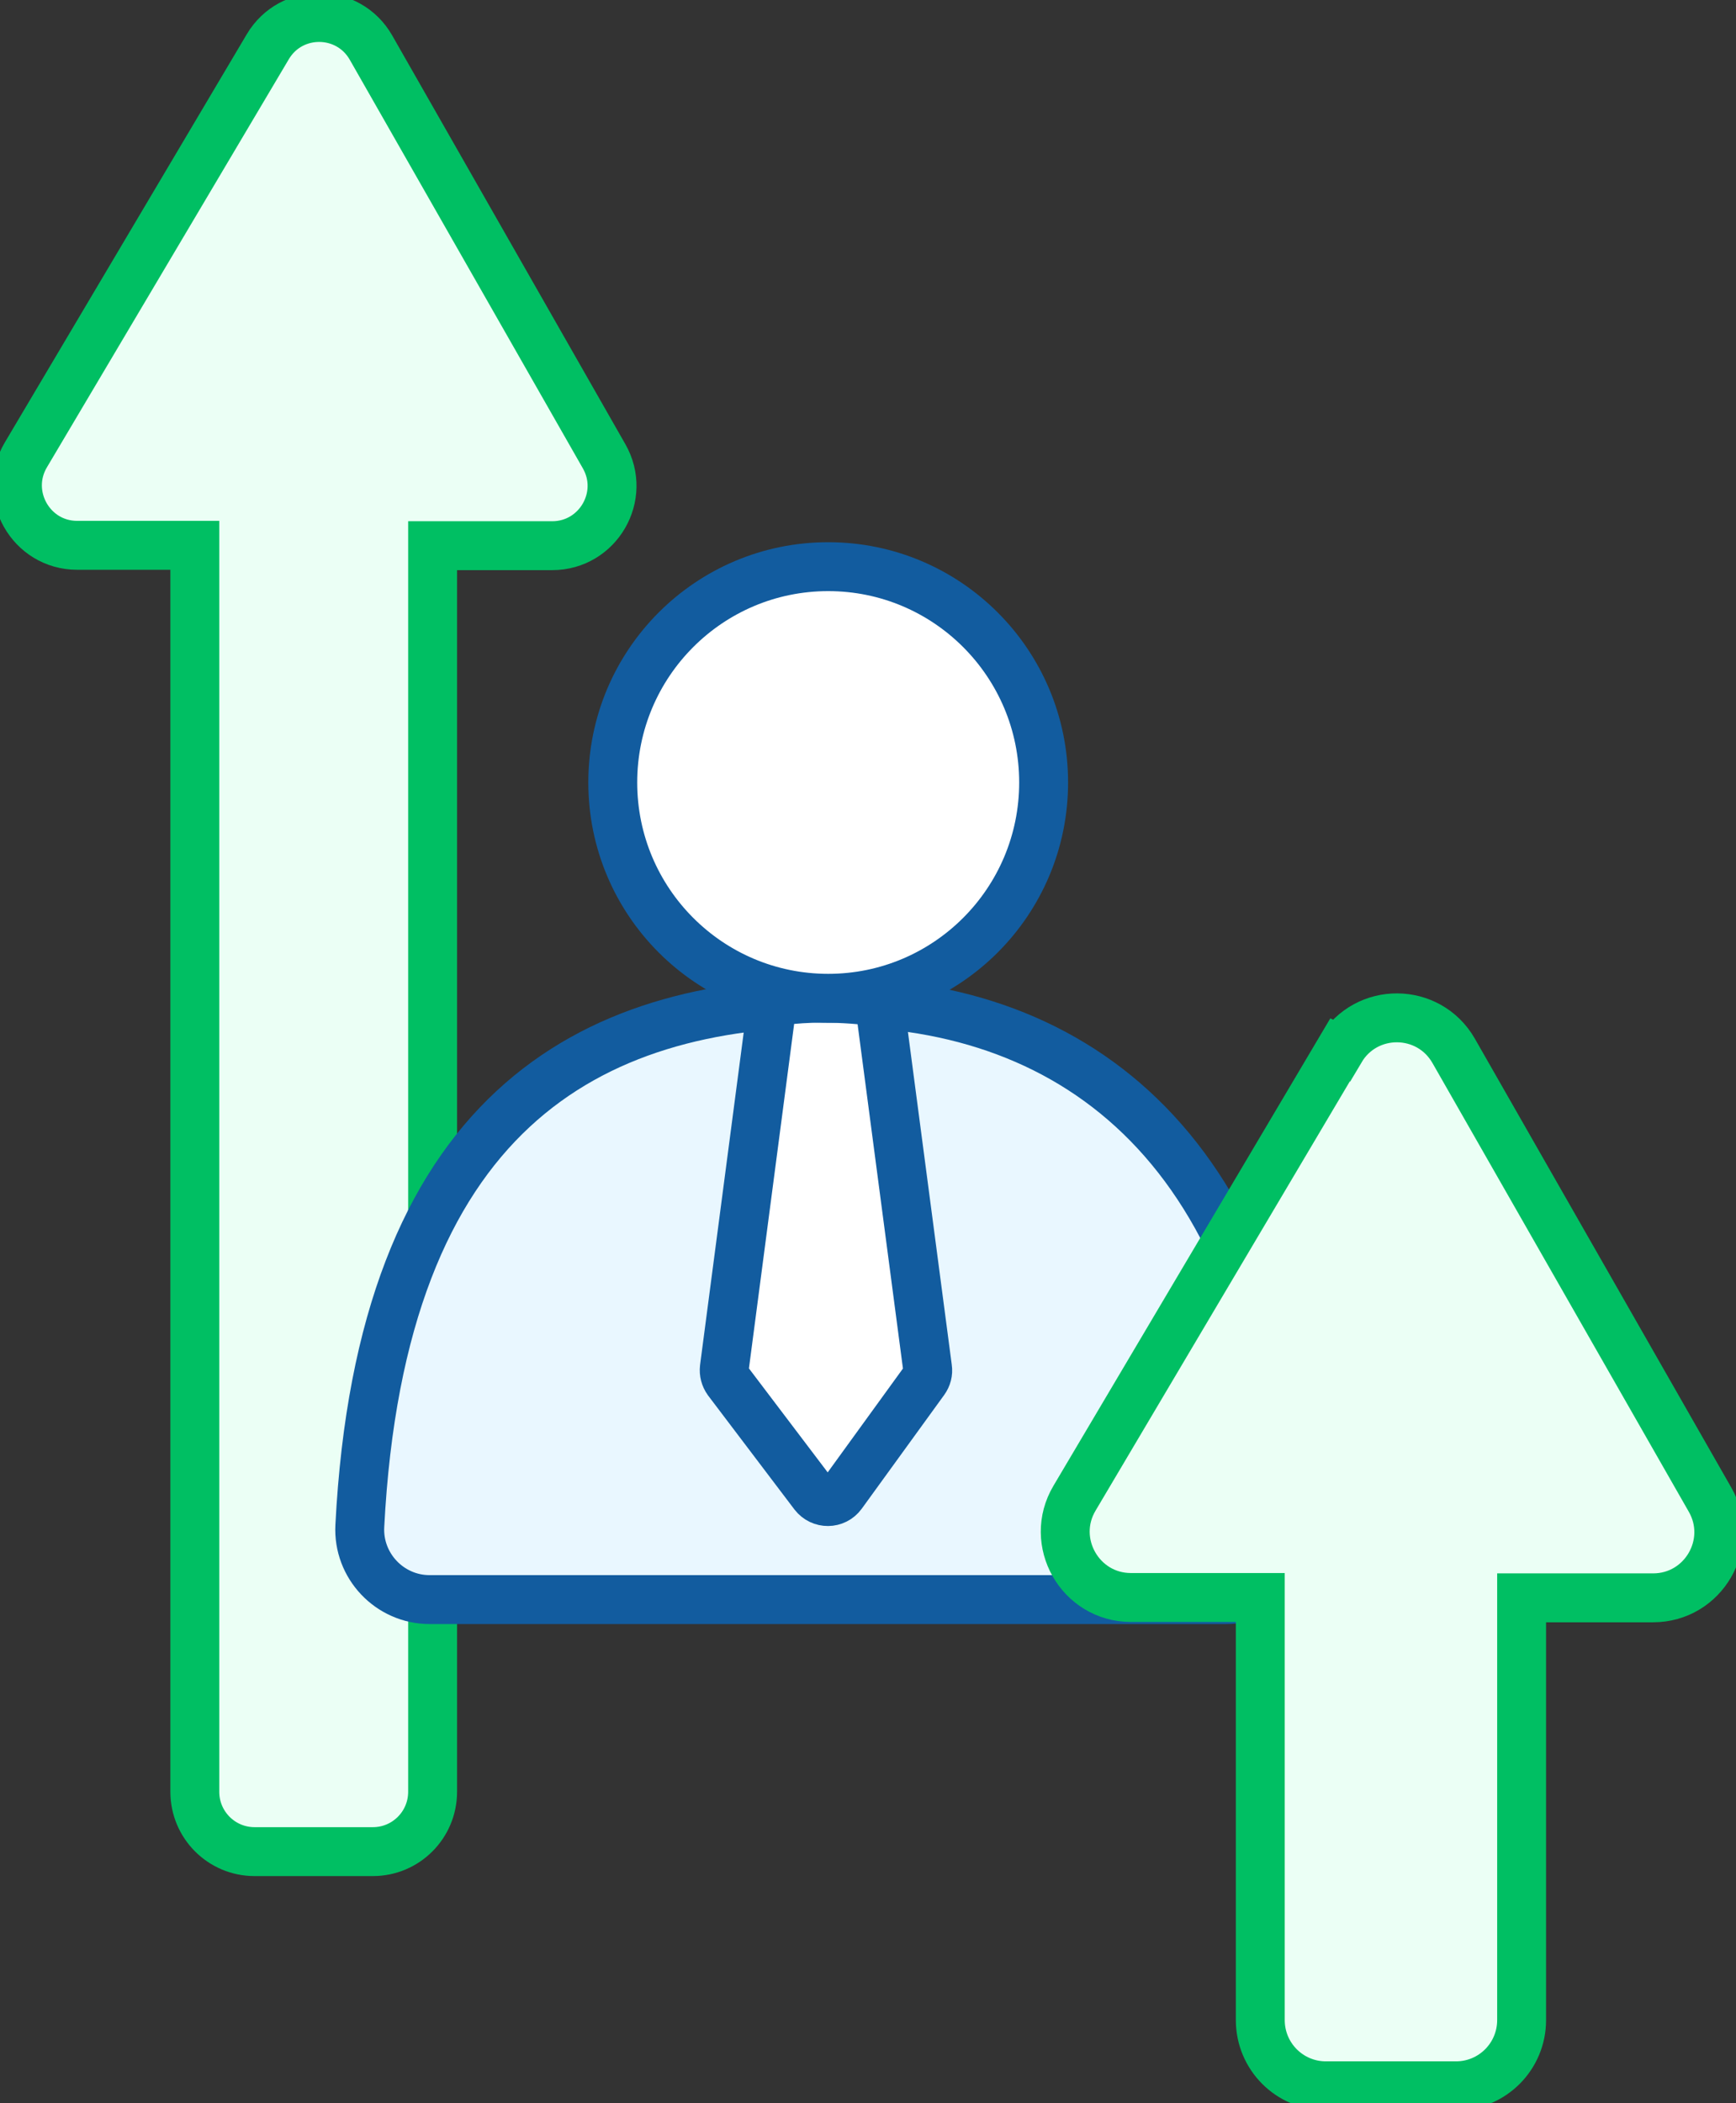 <?xml version="1.0" encoding="UTF-8"?>
<svg xmlns="http://www.w3.org/2000/svg" width="71" height="86" viewBox="0 0 71 86" fill="none">
  <rect x="0" y="0" width="71" height="86" fill="#333333" stroke="none"/>
  <g id="maxima-contratacion" clip-path="url(#clip0_17_358)">
    <path id="Vector" d="M10.953 1.91L1.057 18.602C0.093 20.232 1.264 22.299 3.156 22.299H7.968V73.27C7.968 74.621 9.061 75.716 10.41 75.716H15.251C16.601 75.716 17.693 74.621 17.693 73.27V22.314H22.584C24.462 22.314 25.64 20.282 24.704 18.652L15.172 1.945C14.244 0.322 11.909 0.3 10.953 1.91Z" fill="#EBFFF5" stroke="#00BF63" stroke-width="2" stroke-miterlimit="10"></path>
    <path id="Vector_2" d="M50.158 65.41C51.808 65.41 53.114 64.008 53.014 62.363C52.086 47.116 44.075 40.987 34.086 40.987C24.098 40.987 15.587 45.485 14.716 62.399C14.63 64.03 15.937 65.41 17.572 65.41H50.166H50.158Z" fill="#E9F7FF" stroke="#125C9F" stroke-width="2" stroke-miterlimit="10"></path>
    <path id="Vector_3" d="M31.587 40.987L29.624 55.941C29.602 56.127 29.652 56.313 29.759 56.463L33.287 61.119C33.579 61.498 34.151 61.498 34.436 61.105L37.806 56.456C37.913 56.306 37.963 56.127 37.935 55.941L35.964 40.98C35.964 40.98 33.694 40.615 31.587 40.98V40.987Z" fill="white" stroke="#125C9F" stroke-width="2" stroke-miterlimit="10"></path>
    <path id="Vector_4" d="M33.872 40.822C38.738 40.822 42.683 36.871 42.683 31.997C42.683 27.123 38.738 23.172 33.872 23.172C29.006 23.172 25.061 27.123 25.061 31.997C25.061 36.871 29.006 40.822 33.872 40.822Z" fill="white" stroke="#125C9F" stroke-width="2" stroke-miterlimit="10"></path>
    <path id="Vector_5" d="M54.806 42.932L43.947 61.262C42.883 63.05 44.175 65.324 46.253 65.324H51.544V82.603C51.544 84.091 52.743 85.292 54.228 85.292H59.547C61.033 85.292 62.232 84.091 62.232 82.603V65.338H67.609C69.672 65.338 70.964 63.107 69.936 61.319L59.455 42.975C58.434 41.187 55.87 41.166 54.821 42.939L54.806 42.932Z" fill="#EBFFF5" stroke="#00BF63" stroke-width="2" stroke-miterlimit="10"></path>
  </g>
  <defs>
    <clipPath id="clip0_17_358">
      <rect width="71" height="86" fill="white"></rect>
    </clipPath>
  </defs>
</svg>
